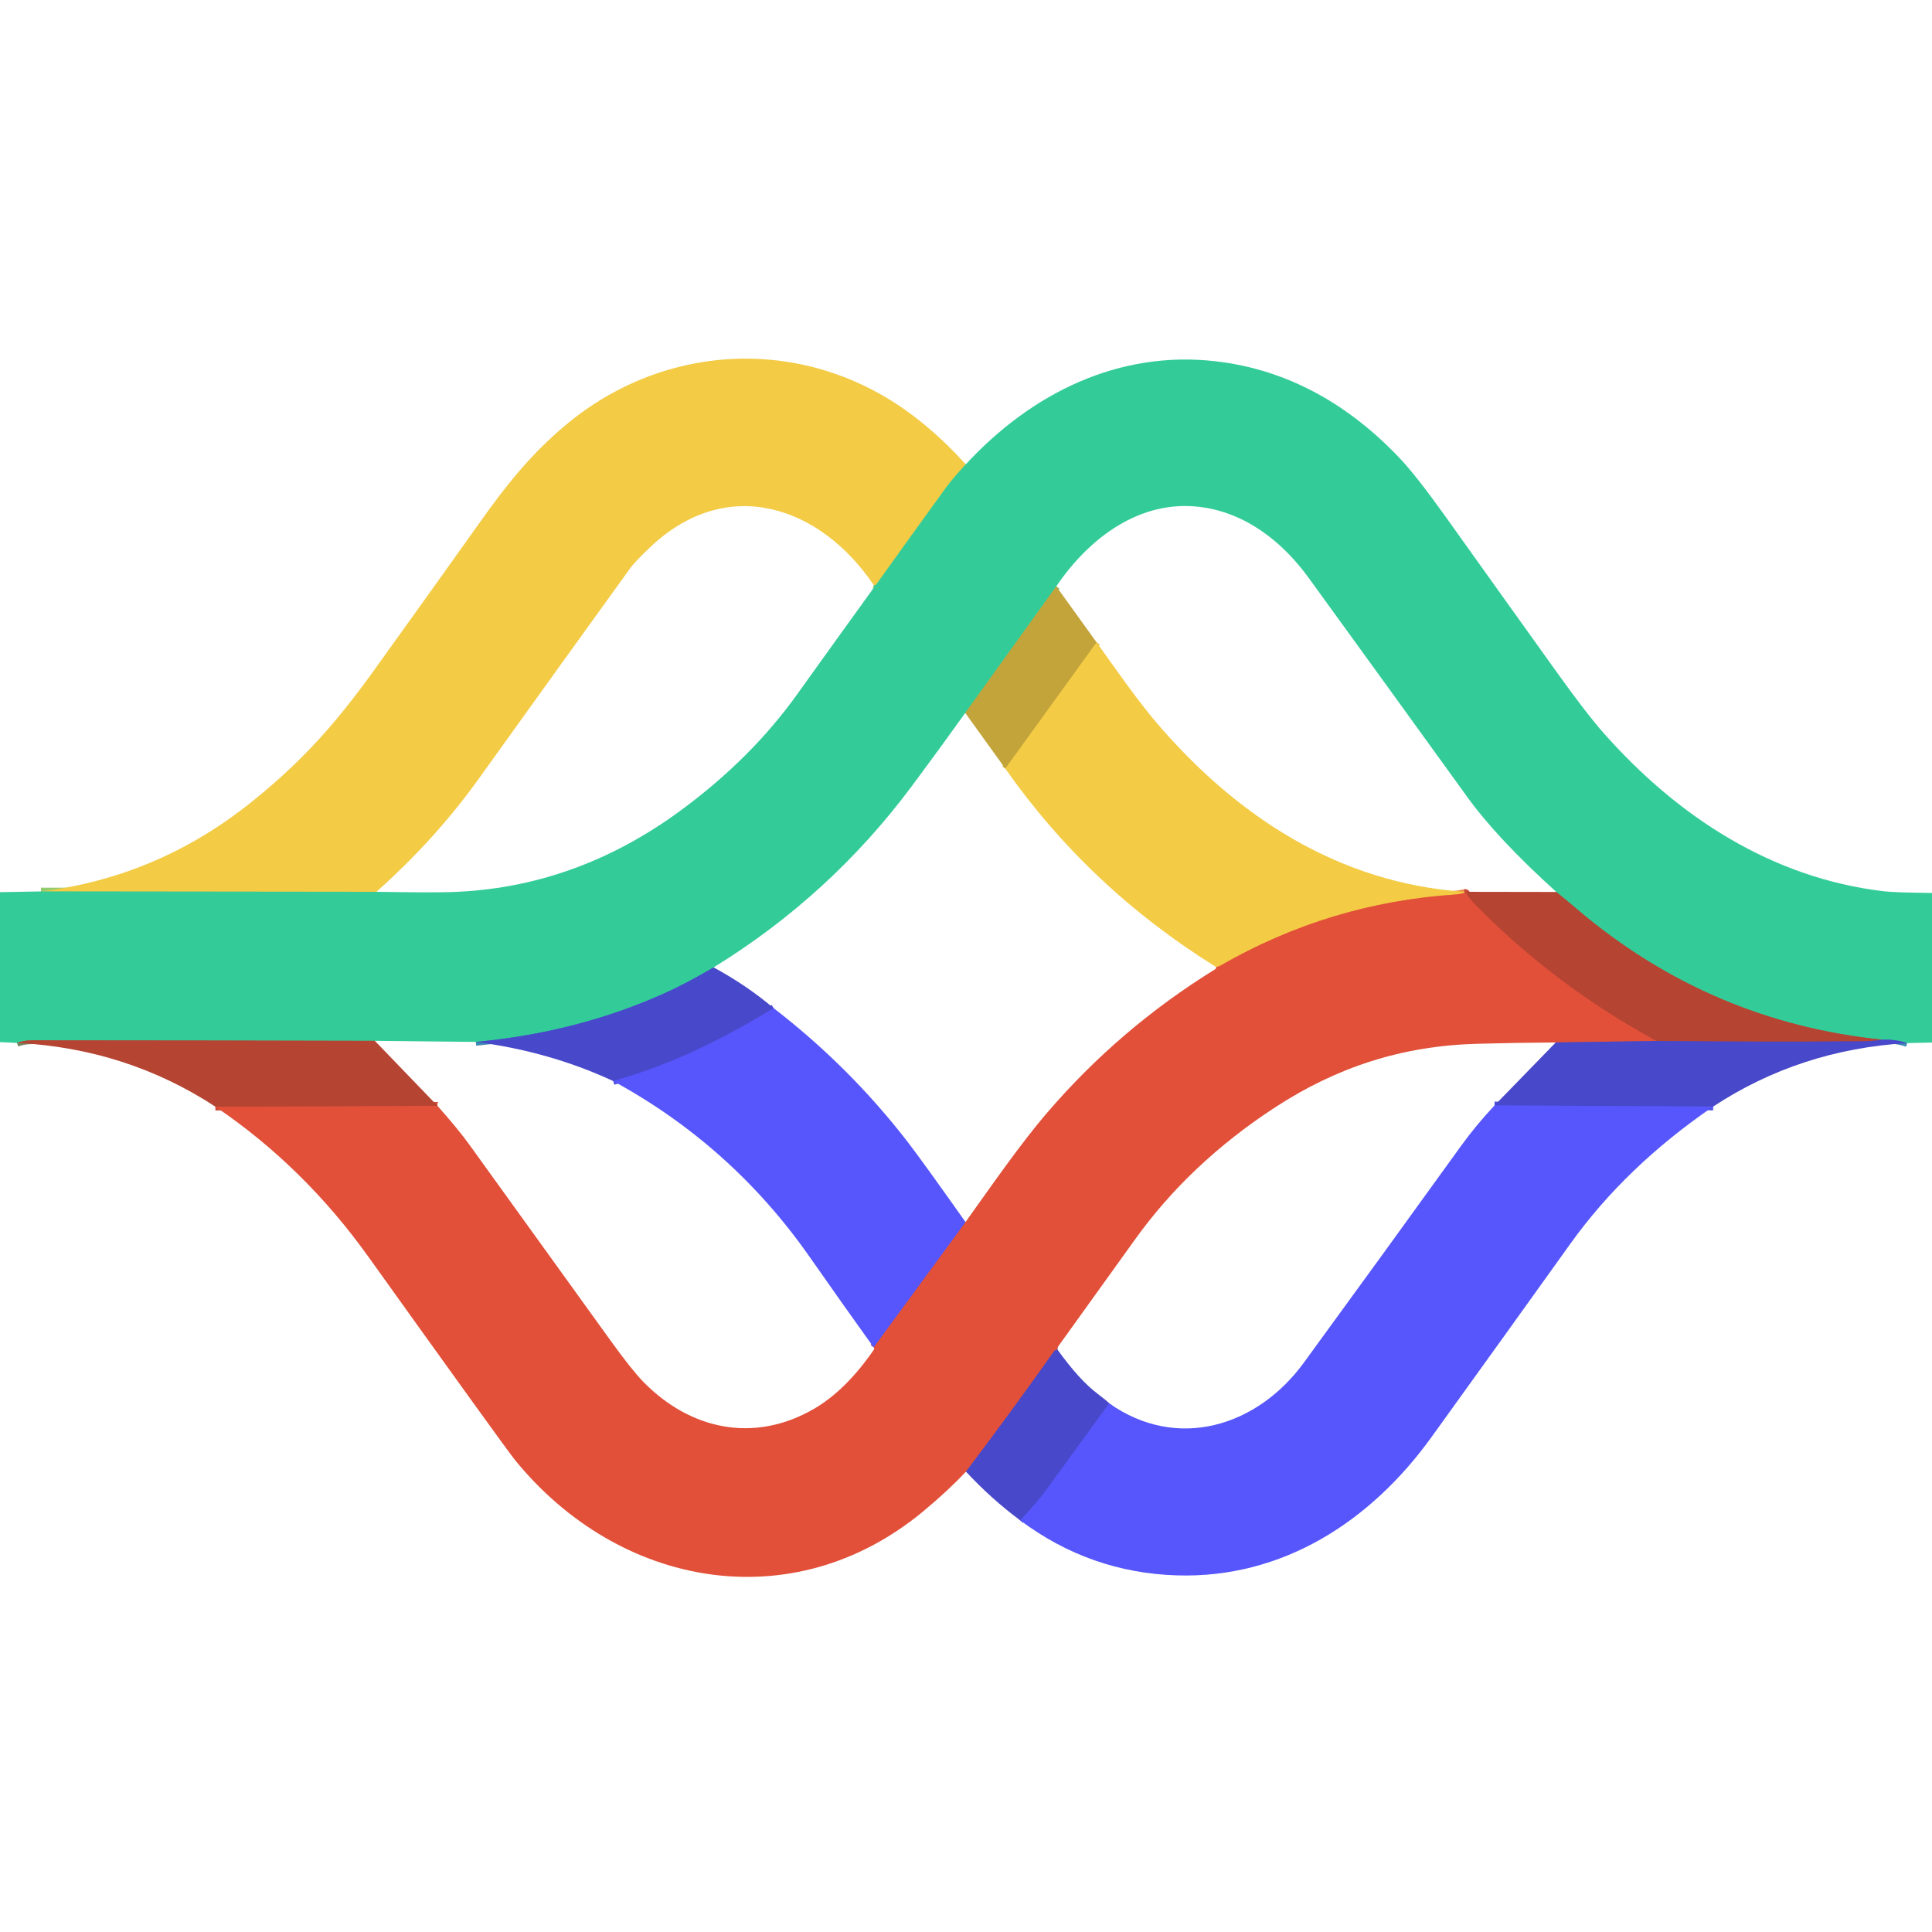 <?xml version="1.0" encoding="utf-8"?>
<svg xmlns="http://www.w3.org/2000/svg" version="1.1" viewBox="0.00 0.00 512.00 512.00">
<g fill="none" stroke-linecap="butt" stroke-width="2.00">
<path d="M 255.93 123.07&#xA;  Q 252.25 127.10 250.82 129.07&#xA;  Q 241.46 141.98 232.18 154.95&#xA;  Q 232.02 155.17 231.54 155.04" stroke="#93cc6f"/>
<path d="M 99.75 236.34&#xA;  L 10.85 236.24" stroke="#93cc6f"/>
<path d="M 505.43 276.43&#xA;  Q 502.21 275.37 498.88 275.54" stroke="#3e8ab2"/>
<path d="M 498.88 275.54&#xA;  Q 453.24 270.85 418.14 241.11&#xA;  Q 415.11 238.54 412.45 236.38" stroke="#758866"/>
<path d="M 279.92 155.39&#xA;  L 255.80 188.94" stroke="#7bb86a"/>
<path d="M 189.11 256.37&#xA;  Q 181.79 260.68 175.70 263.40&#xA;  Q 152.83 273.60 126.10 276.12" stroke="#3e8ab2"/>
<path d="M 99.34 275.83&#xA;  Q 54.38 275.71 8.50 275.69&#xA;  Q 6.43 275.69 4.49 276.38" stroke="#758866"/>
<path d="M 290.61 170.23&#xA;  L 266.42 203.69" stroke="#dbb840"/>
<path d="M 388.05 236.34&#xA;  Q 388.20 236.50 388.04 236.65" stroke="#d5883c"/>
<path d="M 388.04 236.65&#xA;  Q 386.91 236.97 385.75 237.05&#xA;  Q 352.28 239.25 323.35 255.94&#xA;  Q 323.08 256.09 322.78 256.16&#xA;  L 322.29 256.28" stroke="#eb8e3f"/>
<path d="M 498.88 275.54&#xA;  C 495.02 276.14 491.81 275.93 487.50 275.98&#xA;  Q 471.67 276.16 438.93 275.87" stroke="#7f467e"/>
<path d="M 438.93 275.87&#xA;  Q 412.27 261.32 391.46 240.28&#xA;  Q 389.58 238.38 388.54 236.75&#xA;  Q 388.46 236.63 388.32 236.63&#xA;  Q 388.19 236.62 388.04 236.65" stroke="#cc4a36"/>
<path d="M 438.93 275.87&#xA;  L 412.29 276.26" stroke="#954c82"/>
<path d="M 280.26 357.68&#xA;  Q 279.67 357.64 279.23 358.26&#xA;  Q 267.65 374.61 255.99 390.00" stroke="#954c82"/>
<path d="M 57.08 293.28&#xA;  L 115.93 293.05" stroke="#cc4a36"/>
<path d="M 231.52 357.05&#xA;  L 255.87 323.85" stroke="#9c539b"/>
<path d="M 205.02 267.17&#xA;  C 191.39 275.48 177.93 282.13 162.52 286.50" stroke="#4f4fe3"/>
<path d="M 454.01 293.25&#xA;  L 396.07 292.94" stroke="#4f4fe3"/>
<path d="M 270.34 402.89&#xA;  Q 274.83 398.14 277.16 394.92&#xA;  Q 285.50 383.45 293.92 371.88" stroke="#4f4fe3"/>
</g>
<path d="M 255.93 123.07&#xA;  Q 252.25 127.10 250.82 129.07&#xA;  Q 241.46 141.98 232.18 154.95&#xA;  Q 232.02 155.17 231.54 155.04&#xA;  C 217.28 133.95 192.61 125.74 172.32 145.00&#xA;  Q 168.26 148.85 167.04 150.54&#xA;  Q 146.91 178.43 126.87 206.38&#xA;  Q 115.41 222.37 99.75 236.34&#xA;  L 10.85 236.24&#xA;  Q 41.85 232.43 66.60 212.58&#xA;  C 79.71 202.07 88.67 192.15 98.91 177.93&#xA;  Q 113.03 158.30 127.05 138.59&#xA;  C 134.21 128.50 140.52 120.58 149.62 112.88&#xA;  C 176.51 90.17 214.28 88.93 242.32 110.42&#xA;  Q 249.59 115.99 255.93 123.07&#xA;  Z" fill="#f3cb45"/>
<path d="M 512.00 236.64&#xA;  L 512.00 276.29&#xA;  L 505.43 276.43&#xA;  Q 502.21 275.37 498.88 275.54&#xA;  Q 453.24 270.85 418.14 241.11&#xA;  Q 415.11 238.54 412.45 236.38&#xA;  Q 396.85 222.30 388.82 211.18&#xA;  Q 367.85 182.15 346.83 153.17&#xA;  C 339.76 143.41 329.90 135.77 317.89 134.33&#xA;  C 302.04 132.44 288.67 142.52 279.92 155.39&#xA;  L 255.80 188.94&#xA;  Q 248.65 198.91 241.62 208.36&#xA;  Q 220.00 237.38 189.11 256.37&#xA;  Q 181.79 260.68 175.70 263.40&#xA;  Q 152.83 273.60 126.10 276.12&#xA;  L 99.34 275.83&#xA;  Q 54.38 275.71 8.50 275.69&#xA;  Q 6.43 275.69 4.49 276.38&#xA;  L 0.00 276.17&#xA;  L 0.00 236.43&#xA;  L 10.85 236.24&#xA;  L 99.75 236.34&#xA;  Q 114.63 236.57 119.50 236.41&#xA;  Q 152.40 235.36 180.34 214.82&#xA;  Q 199.03 201.08 211.26 183.99&#xA;  Q 221.42 169.80 231.63 155.66&#xA;  Q 231.85 155.36 231.54 155.04&#xA;  Q 232.02 155.17 232.18 154.95&#xA;  Q 241.46 141.98 250.82 129.07&#xA;  Q 252.25 127.10 255.93 123.07&#xA;  C 273.40 104.16 296.48 92.76 322.25 95.75&#xA;  C 341.65 98.01 357.76 107.51 370.96 121.45&#xA;  Q 375.43 126.17 383.27 137.17&#xA;  Q 398.01 157.84 412.81 178.48&#xA;  Q 420.41 189.09 425.02 194.31&#xA;  C 444.49 216.33 469.45 232.68 499.25 236.20&#xA;  Q 502.14 236.54 512.00 236.64&#xA;  Z" fill="#33cc99"/>
<path d="M 279.92 155.39&#xA;  L 290.61 170.23&#xA;  L 266.42 203.69&#xA;  L 255.80 188.94&#xA;  L 279.92 155.39&#xA;  Z" fill="#c3a43b"/>
<path d="M 290.61 170.23&#xA;  C 295.77 177.40 301.15 185.26 306.35 191.36&#xA;  C 327.55 216.23 354.62 234.02 388.05 236.34&#xA;  Q 388.20 236.50 388.04 236.65&#xA;  Q 386.91 236.97 385.75 237.05&#xA;  Q 352.28 239.25 323.35 255.94&#xA;  Q 323.08 256.09 322.78 256.16&#xA;  L 322.29 256.28&#xA;  Q 288.62 235.35 266.42 203.69&#xA;  L 290.61 170.23&#xA;  Z" fill="#f3cb45"/>
<path d="M 388.05 236.34&#xA;  L 412.45 236.38&#xA;  Q 415.11 238.54 418.14 241.11&#xA;  Q 453.24 270.85 498.88 275.54&#xA;  C 495.02 276.14 491.81 275.93 487.50 275.98&#xA;  Q 471.67 276.16 438.93 275.87&#xA;  Q 412.27 261.32 391.46 240.28&#xA;  Q 389.58 238.38 388.54 236.75&#xA;  Q 388.46 236.63 388.32 236.63&#xA;  Q 388.19 236.62 388.04 236.65&#xA;  Q 388.20 236.50 388.05 236.34&#xA;  Z" fill="#b64432"/>
<path d="M 388.04 236.65&#xA;  Q 388.19 236.62 388.32 236.63&#xA;  Q 388.46 236.63 388.54 236.75&#xA;  Q 389.58 238.38 391.46 240.28&#xA;  Q 412.27 261.32 438.93 275.87&#xA;  L 412.29 276.26&#xA;  Q 401.25 276.34 391.25 276.62&#xA;  C 371.57 277.18 354.22 282.79 337.79 293.54&#xA;  Q 315.33 308.23 300.86 328.38&#xA;  Q 290.54 342.75 280.21 357.12&#xA;  Q 280.10 357.28 280.11 357.40&#xA;  Q 280.12 357.56 280.26 357.68&#xA;  Q 279.67 357.64 279.23 358.26&#xA;  Q 267.65 374.61 255.99 390.00&#xA;  Q 251.08 395.21 244.58 400.59&#xA;  C 210.01 429.19 164.04 420.74 136.53 386.98&#xA;  Q 135.16 385.30 124.73 370.82&#xA;  Q 111.16 351.99 97.65 333.09&#xA;  Q 80.54 309.16 57.08 293.28&#xA;  L 115.93 293.05&#xA;  Q 121.51 299.35 124.48 303.48&#xA;  Q 143.19 329.47 161.93 355.44&#xA;  Q 167.47 363.11 170.47 366.18&#xA;  C 182.82 378.83 199.72 382.59 215.64 373.40&#xA;  Q 224.18 368.46 231.62 357.62&#xA;  Q 231.73 357.46 231.66 357.27&#xA;  Q 231.62 357.15 231.52 357.05&#xA;  L 255.87 323.85&#xA;  C 262.90 314.05 270.40 303.14 277.56 294.82&#xA;  Q 296.72 272.50 321.92 256.93&#xA;  Q 322.38 256.65 322.29 256.28&#xA;  L 322.78 256.16&#xA;  Q 323.08 256.09 323.35 255.94&#xA;  Q 352.28 239.25 385.75 237.05&#xA;  Q 386.91 236.97 388.04 236.65&#xA;  Z" fill="#e25039"/>
<path d="M 189.11 256.37&#xA;  Q 197.78 261.05 205.02 267.17&#xA;  C 191.39 275.48 177.93 282.13 162.52 286.50&#xA;  Q 145.67 278.66 126.10 276.12&#xA;  Q 152.83 273.60 175.70 263.40&#xA;  Q 181.79 260.68 189.11 256.37&#xA;  Z" fill="#4848ca"/>
<path d="M 205.02 267.17&#xA;  Q 225.18 282.72 240.58 302.67&#xA;  Q 244.29 307.48 255.87 323.85&#xA;  L 231.52 357.05&#xA;  Q 222.99 345.16 214.61 333.16&#xA;  Q 194.01 303.67 162.52 286.50&#xA;  C 177.93 282.13 191.39 275.48 205.02 267.17&#xA;  Z" fill="#5656fc"/>
<path d="M 498.88 275.54&#xA;  Q 502.21 275.37 505.43 276.43&#xA;  Q 476.98 278.13 454.01 293.25&#xA;  L 396.07 292.94&#xA;  L 412.29 276.26&#xA;  L 438.93 275.87&#xA;  Q 471.67 276.16 487.50 275.98&#xA;  C 491.81 275.93 495.02 276.14 498.88 275.54&#xA;  Z" fill="#4848ca"/>
<path d="M 99.34 275.83&#xA;  L 115.93 293.05&#xA;  L 57.08 293.28&#xA;  Q 33.54 277.87 4.49 276.38&#xA;  Q 6.43 275.69 8.50 275.69&#xA;  Q 54.38 275.71 99.34 275.83&#xA;  Z" fill="#b64432"/>
<path d="M 396.07 292.94&#xA;  L 454.01 293.25&#xA;  Q 430.85 309.09 416.14 329.64&#xA;  Q 397.79 355.28 379.35 380.86&#xA;  C 363.31 403.13 339.95 418.36 311.89 417.49&#xA;  Q 288.93 416.79 270.34 402.89&#xA;  Q 274.83 398.14 277.16 394.92&#xA;  Q 285.50 383.45 293.92 371.88&#xA;  C 311.95 384.62 333.16 378.08 345.53 361.12&#xA;  Q 366.39 332.54 387.08 303.83&#xA;  Q 391.15 298.19 396.07 292.94&#xA;  Z" fill="#5656fc"/>
<path d="M 280.26 357.68&#xA;  Q 285.99 365.68 290.88 369.37&#xA;  Q 293.34 371.23 293.92 371.88&#xA;  Q 285.50 383.45 277.16 394.92&#xA;  Q 274.83 398.14 270.34 402.89&#xA;  Q 262.77 397.29 255.99 390.00&#xA;  Q 267.65 374.61 279.23 358.26&#xA;  Q 279.67 357.64 280.26 357.68&#xA;  Z" fill="#4848ca"/>
</svg>